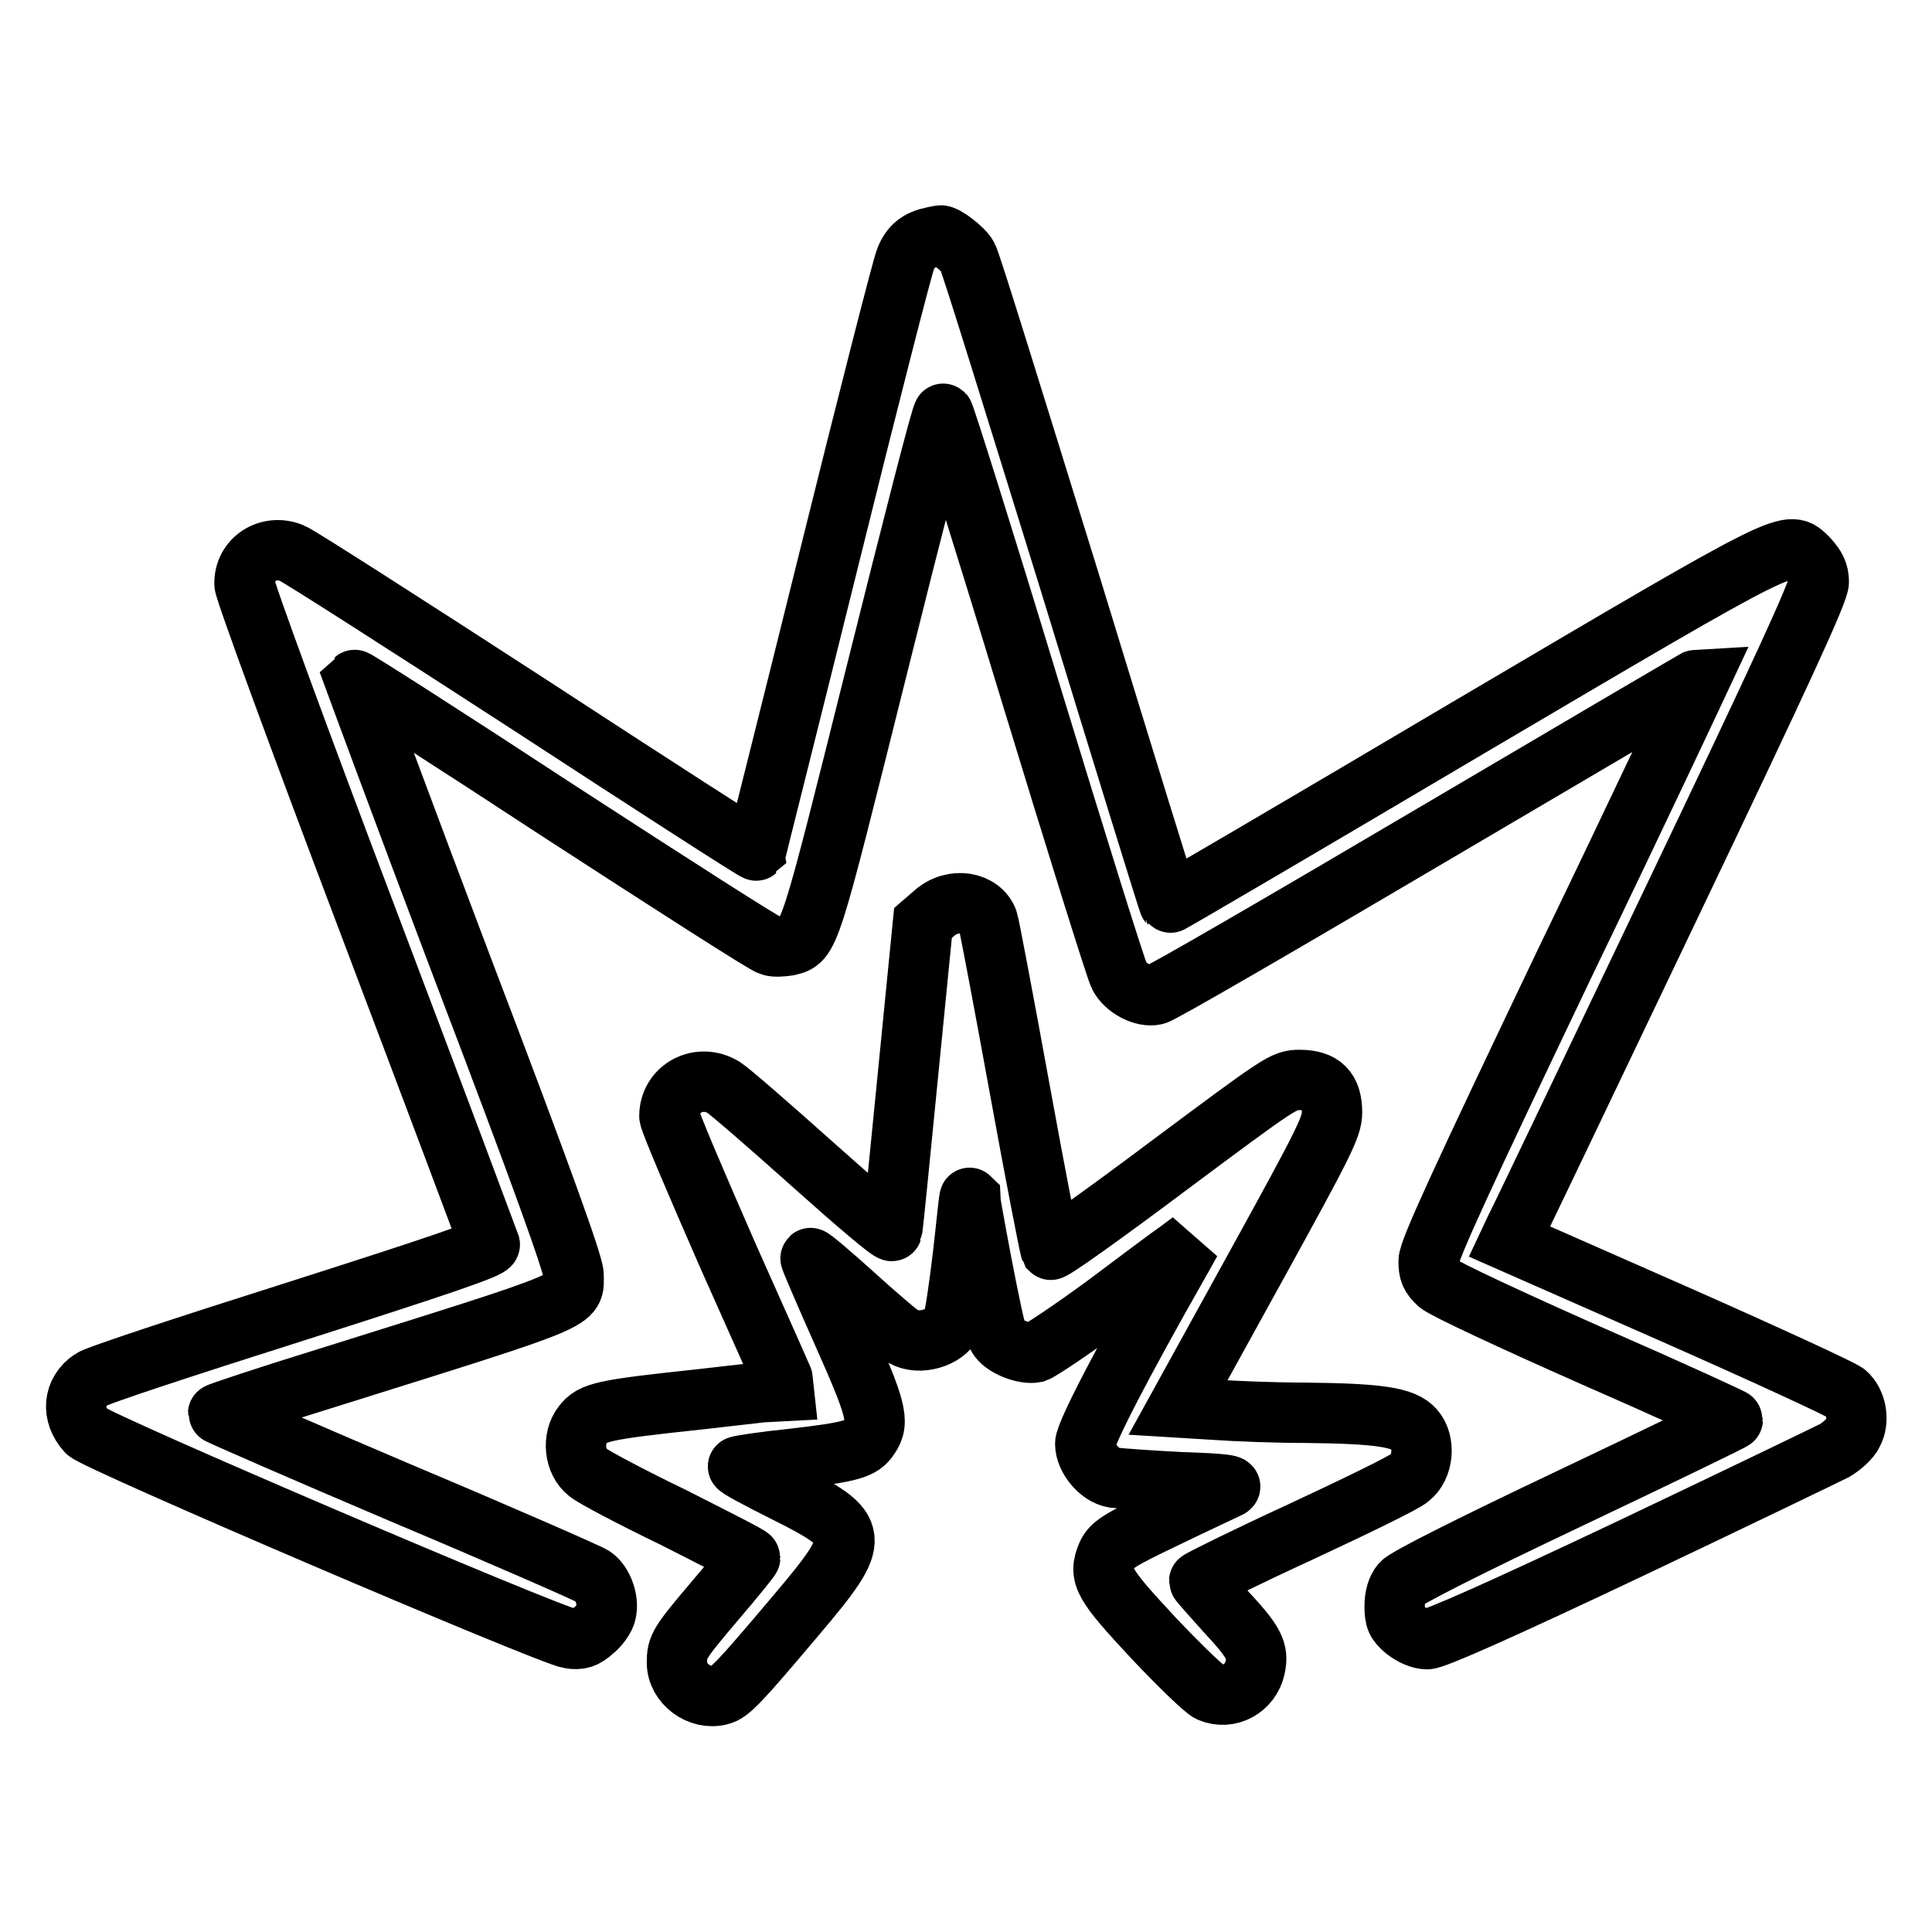 <?xml version="1.0" encoding="utf-8"?>
<!-- Svg Vector Icons : http://www.onlinewebfonts.com/icon -->
<!DOCTYPE svg PUBLIC "-//W3C//DTD SVG 1.1//EN" "http://www.w3.org/Graphics/SVG/1.1/DTD/svg11.dtd">
<svg version="1.1" xmlns="http://www.w3.org/2000/svg" xmlns:xlink="http://www.w3.org/1999/xlink" x="0px" y="0px" viewBox="0 0 256 256" enable-background="new 0 0 256 256" xml:space="preserve">
<g><g><g><path stroke-width="8" fill-opacity="0" stroke="#000000"  d="M123.6,31.4c-1.9,0.4-2.9,1.2-3.6,2.9c-0.4,0.9-5,18.9-10.2,39.9c-5.2,21-9.6,38.4-9.6,38.5c-0.1,0.1-13.6-8.6-30-19.3C53.7,82.7,39.5,73.6,38.7,73.3c-3.1-1.3-6.4,0.8-6.3,4.1c0,0.8,7.3,20.7,16.2,44.2c8.9,23.5,16.2,43,16.3,43.3c0.1,0.5-6.7,2.8-25.8,8.9c-14.2,4.5-26.4,8.5-27,9c-2.4,1.6-2.7,4.6-0.6,6.9c1.2,1.3,61.3,27,64,27.4c1.3,0.2,2,0,3.1-1c0.8-0.6,1.6-1.8,1.7-2.4c0.4-1.6-0.4-3.9-1.7-4.8c-0.6-0.4-12-5.4-25.3-11c-13.4-5.7-24.4-10.5-24.4-10.6c0-0.1,6.6-2.3,14.7-4.8c34.1-10.7,32.4-10,32.4-13.6c0-1.3-4.2-13-14.6-40.3c-8-21.1-14.4-38.5-14.4-38.5c0.1-0.1,12.3,7.7,27.1,17.4c14.8,9.6,27.4,17.7,28,17.8c0.6,0.2,1.6,0.1,2.3,0c2.9-0.7,2.7-0.2,11.8-36.6c4.7-18.8,8.6-34.1,8.8-33.9c0.2,0.2,5.4,16.7,11.5,36.8c6.1,20,11.4,37,11.8,37.7c0.8,1.6,3.2,2.9,4.8,2.5c0.7-0.1,17.2-9.7,36.7-21.2c19.5-11.5,35.5-20.9,35.6-20.9c0,0-8,17.1-18,37.8c-13.7,28.7-18.1,38.2-18.1,39.6c0,1.4,0.2,2,1.3,3c0.8,0.7,9.8,4.9,20.2,9.5c10.3,4.5,18.8,8.4,18.8,8.5c0,0.1-9.7,4.8-21.5,10.4c-13.7,6.5-21.8,10.6-22.4,11.3c-0.6,0.7-0.9,1.8-0.9,3c0,1.7,0.2,2.2,1.4,3.2c0.9,0.7,2,1.2,2.9,1.2c1,0,9.8-3.9,26.9-12c13.9-6.6,26.1-12.5,27.1-13c1-0.6,2.1-1.6,2.4-2.3c0.9-1.6,0.5-4.1-0.9-5.3c-0.6-0.5-10.8-5.2-22.8-10.5l-21.8-9.6l0.8-1.7c0.5-0.9,9.7-20.2,20.5-42.8c14.9-31.2,19.7-41.6,19.7-42.9c0-1.2-0.4-2-1.4-3.1c-2.7-2.6-1.4-3.3-45,22.4c-21.8,12.9-39.7,23.4-39.7,23.3c-0.1-0.1-6-19.2-13.1-42.4c-7.2-23.2-13.2-42.7-13.6-43.3c-0.5-1-3-2.9-3.6-2.8C124.6,31.2,124.1,31.3,123.6,31.4z"/><path stroke-width="8" fill-opacity="0" stroke="#000000"  d="M123.8,121l-1.5,1.3l-2,20.2c-1.1,11.1-2,20.4-2.1,20.6c-0.1,0.3-4.8-3.7-10.5-8.8s-11-9.7-11.8-10.2c-3.2-2-7.2,0.1-7.2,3.8c0,0.6,3.6,9,7.8,18.6c4.3,9.6,7.8,17.5,7.8,17.6c-0.1,0-5.2,0.6-11.4,1.3c-13.1,1.4-14.4,1.7-15.7,3.4c-1.4,1.8-1.1,4.9,0.7,6.3c0.7,0.6,5.8,3.3,11.4,6c5.5,2.8,10.1,5.1,10.1,5.3c0,0.1-2,2.6-4.4,5.4c-5.1,6-5.3,6.4-5.3,8.5c0,2.8,3,5,5.7,4.3c1.3-0.3,2.6-1.7,10.2-10.7c8.7-10.3,8.6-11.1-1.6-16.2c-3.6-1.8-6.4-3.3-6.2-3.4c0.1-0.1,3.3-0.6,7.2-1c7.8-0.9,9.2-1.3,10.2-2.9c1.4-2,0.9-3.8-3.6-13.9c-2.4-5.4-4.3-9.8-4.2-9.8c0.1-0.1,2.7,2.1,5.8,4.9c3.1,2.8,6,5.3,6.5,5.5c2.1,1.2,5.5,0.2,6.5-1.8c0.3-0.6,0.9-4.8,1.4-9c0.5-4.3,0.8-7.7,0.9-7.6c0,0.1,0.7,4.1,1.6,8.8c0.9,4.7,1.8,9,2.1,9.6c0.7,1.3,3.5,2.4,5,2.1c0.6-0.2,4.8-3,9.3-6.3c4.4-3.3,8.8-6.6,9.7-7.2l1.6-1.2l-1.4,2.5c-7.8,13.7-12.6,23-12.6,24.3c0,1.9,1.9,4.2,3.8,4.5c0.8,0.1,4.8,0.4,8.9,0.6c5.9,0.2,7.2,0.4,6.2,0.8c-0.6,0.3-4.3,2-8.2,3.9c-6.3,3-7.2,3.6-7.8,4.9c-1.2,2.8-0.5,3.9,6.1,11c3.4,3.6,6.8,6.9,7.5,7.2c2.6,1.1,5.4-0.5,6-3.2c0.5-2.3-0.1-3.4-4-7.6c-1.8-2-3.4-3.8-3.4-3.9c0-0.1,6-3.1,13.4-6.5c7.3-3.4,13.9-6.6,14.5-7.2c1.8-1.4,2.1-4.7,0.6-6.4c-1.4-1.6-4.6-2.1-14.5-2.2c-3.8,0-9.1-0.2-11.9-0.4l-4.9-0.3l10.2-18.5c9.2-16.7,10.2-18.7,10.2-20.6c0-3-1.3-4.3-4.3-4.3c-2.1,0-2.5,0.3-17.4,11.4c-8.4,6.3-15.4,11.3-15.6,11.1c-0.1-0.2-2-9.8-4.1-21.4c-2.1-11.5-4-21.6-4.2-22.2C130,119.5,126.3,118.8,123.8,121z"/></g></g></g>
</svg>